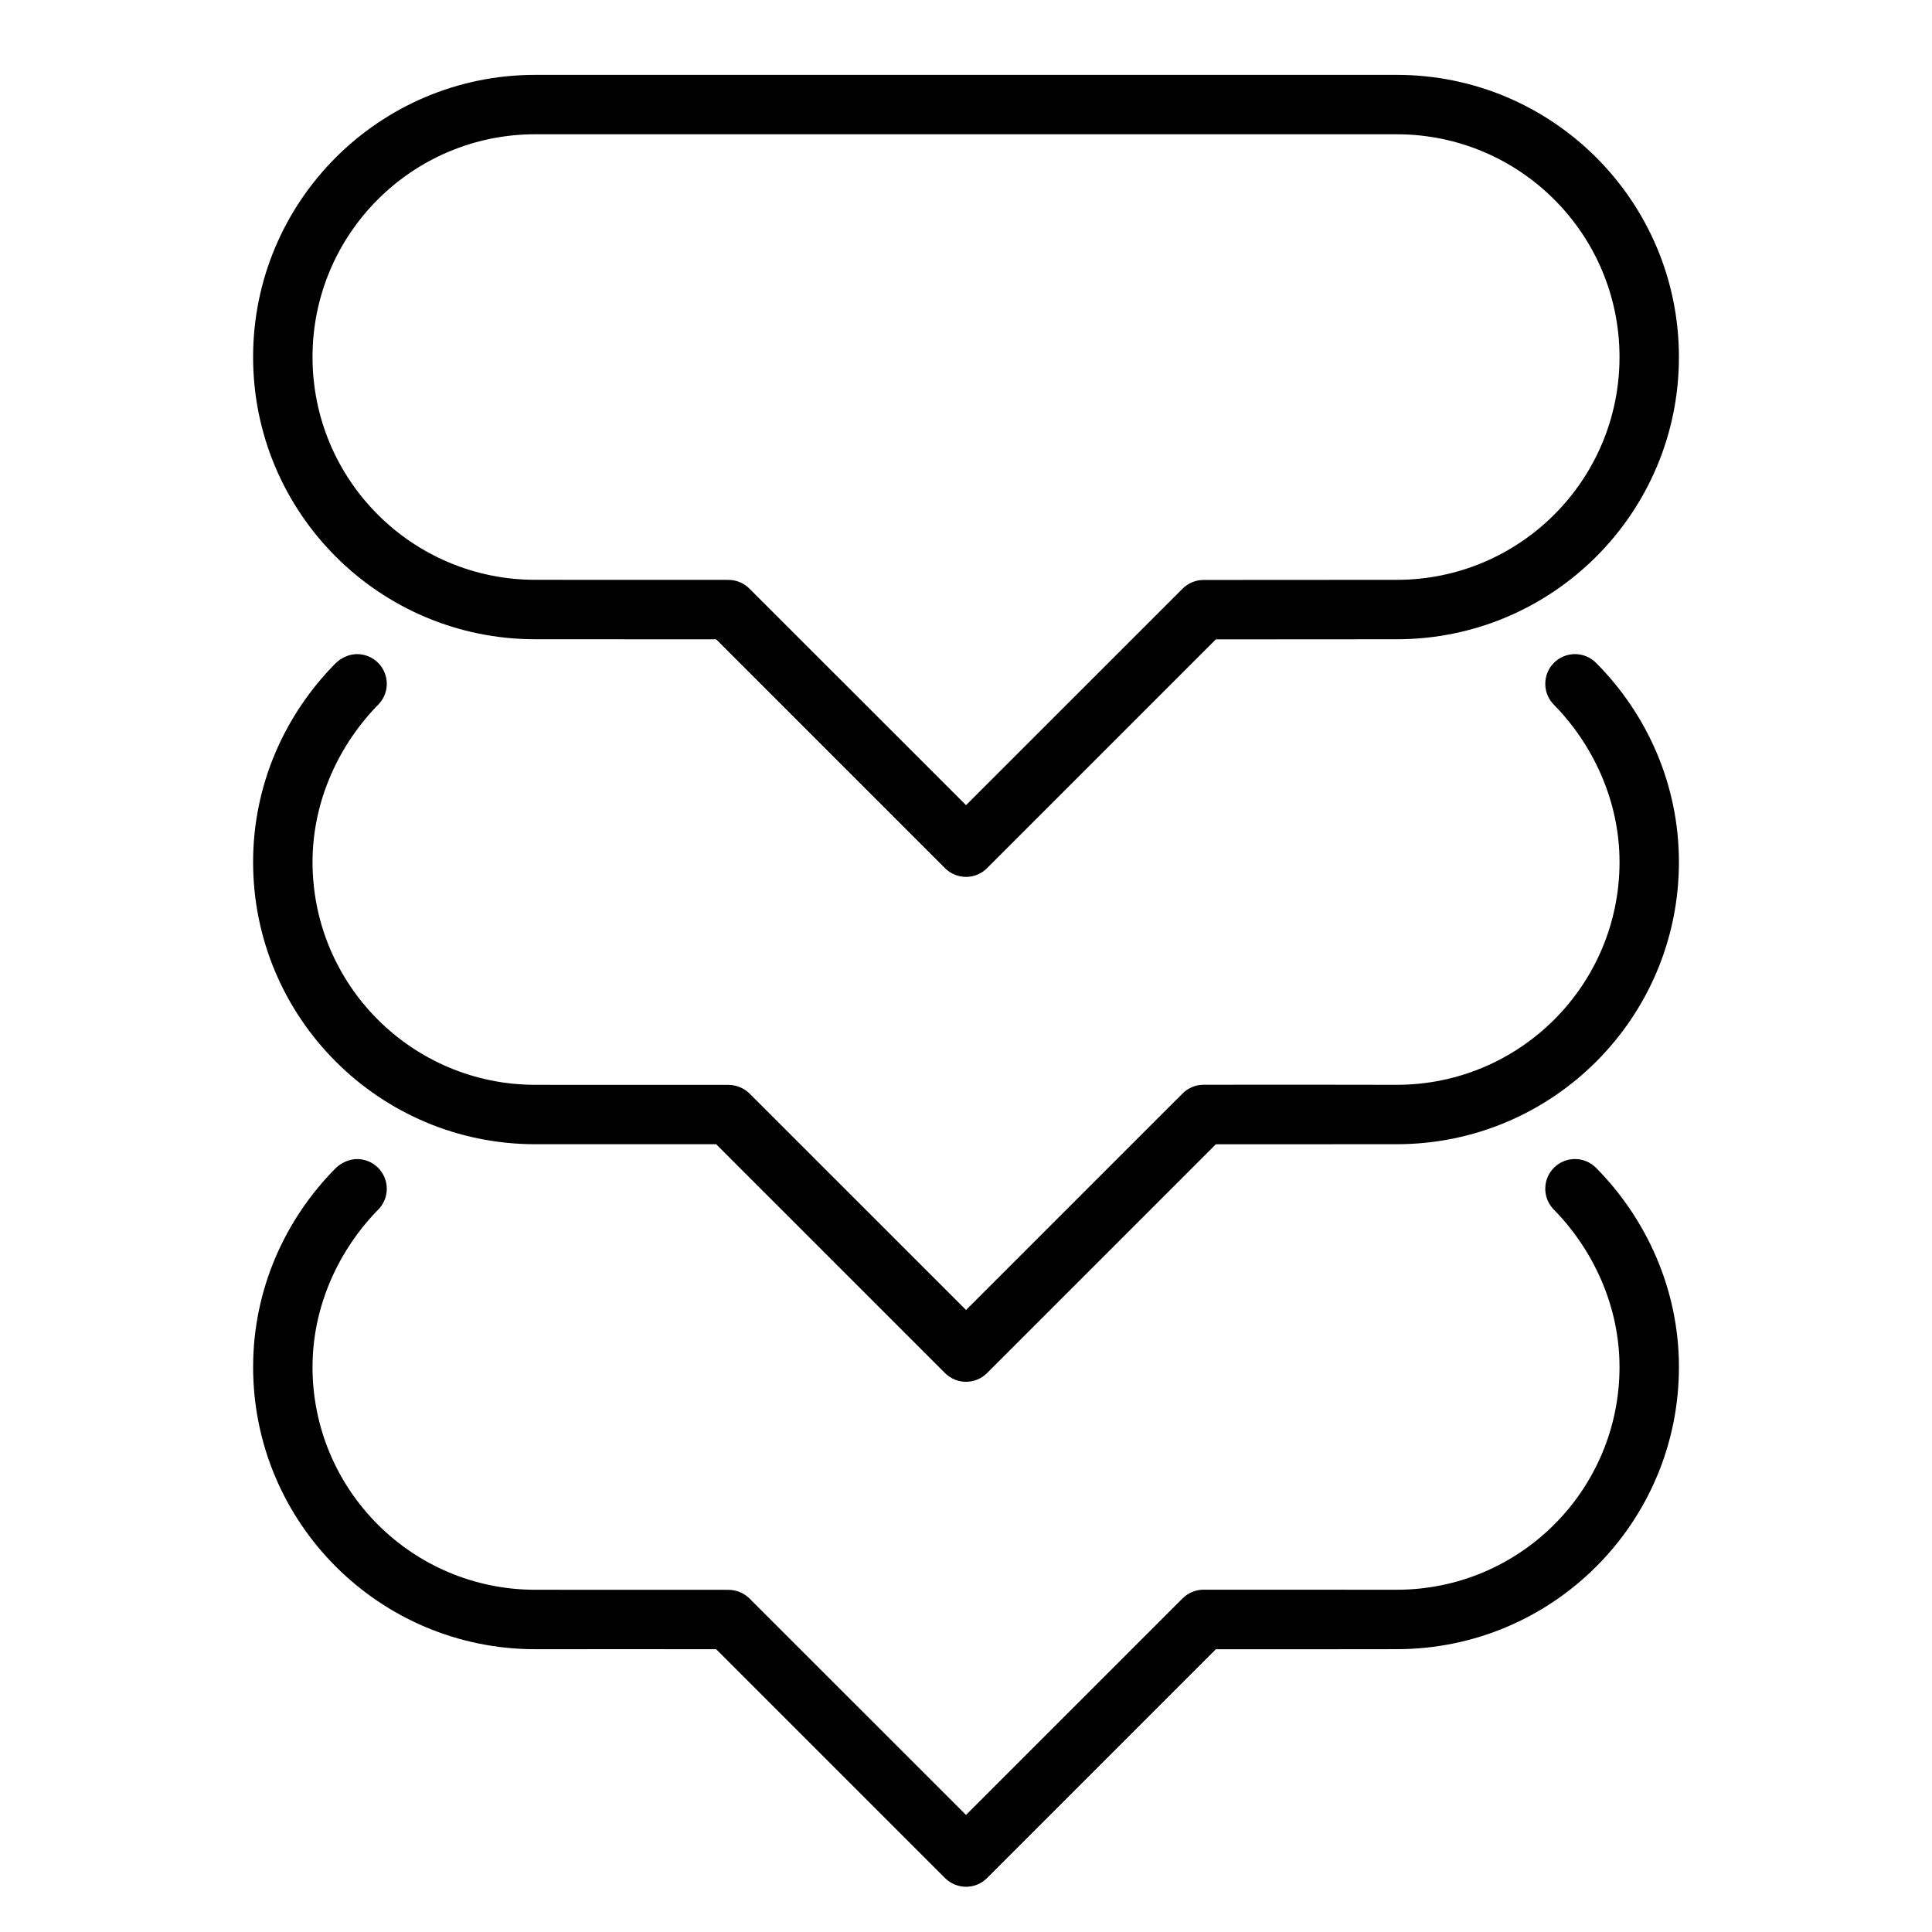 <?xml version="1.0" encoding="UTF-8"?>
<!-- Uploaded to: SVG Repo, www.svgrepo.com, Generator: SVG Repo Mixer Tools -->
<svg fill="#000000" width="800px" height="800px" version="1.1" viewBox="144 144 512 512" xmlns="http://www.w3.org/2000/svg">
 <path d="m285.86 163.84c-41.301 0-74.785 33.48-74.785 74.785 0 41.301 33.48 74.785 74.785 74.785l47.926 0.016 60.668 60.672c1.473 1.453 3.477 2.289 5.551 2.289 2.078 0.004 4.059-0.816 5.535-2.277l60.668-60.668 47.938-0.031c41.301 0 74.785-33.48 74.785-74.785 0-41.301-33.48-74.785-74.785-74.785zm0 15.746h228.29c32.605 0 59.039 26.434 59.039 59.039 0 32.605-26.434 59.039-59.039 59.039l-51.199 0.031c-2.09 0.004-4.094 0.84-5.566 2.32l-57.379 57.359-57.395-57.379c-1.473-1.48-3.477-2.316-5.566-2.32l-51.184-0.016c-32.605 0-59.039-26.434-59.039-59.039s26.434-59.039 59.039-59.039zm-47.23 137.76c-2.117 0-4.301 1.004-5.781 2.519l-0.016 0.016c-13.32 13.477-21.758 32.047-21.758 52.566 0 41.301 33.48 74.785 74.785 74.785h47.926l60.668 60.668c1.473 1.453 3.477 2.289 5.551 2.289 2.078 0.004 4.059-0.816 5.535-2.277l60.668-60.668c15.98-0.004 31.961-0.016 47.938-0.016 41.301 0 74.785-33.48 74.785-74.785 0-20.52-8.434-39.09-21.754-52.566l-0.016-0.016c-0.059-0.059-0.09-0.09-0.148-0.148-1.48-1.516-3.508-2.367-5.629-2.367-4.348 0-7.871 3.523-7.871 7.871 0 1.949 0.723 3.828 2.027 5.273 10.625 10.727 17.652 25.742 17.652 41.957 0 32.605-26.434 59.039-59.039 59.039-17.012-0.059-34.137-0.023-51.199-0.016-2.09 0.004-4.094 0.84-5.566 2.32l-57.379 57.371-57.395-57.383c-1.469-1.434-3.477-2.269-5.566-2.273h-47.246v-0.016h-3.938c-32.605 0-59.039-26.434-59.039-59.039 0-16.219 7.027-31.23 17.652-41.957 1.305-1.445 2.027-3.324 2.027-5.273 0-4.348-3.523-7.871-7.871-7.871zm0 133.82c-2.109 0-4.301 1.016-5.781 2.523l-0.016 0.016c-13.324 13.477-21.754 32.047-21.754 52.566 0 41.301 33.48 74.785 74.785 74.785 15.949-0.023 31.949-0.004 47.926 0l60.668 60.668c1.473 1.453 3.477 2.289 5.551 2.289 2.078 0.004 4.059-0.816 5.535-2.277l60.668-60.672c15.977-0.004 32.012 0.031 47.938-0.016 41.301 0 74.785-33.48 74.785-74.785 0-20.52-8.602-39.258-21.926-52.738-1.48-1.512-3.508-2.367-5.629-2.367-4.348 0-7.871 3.523-7.871 7.871 0 1.949 0.723 3.828 2.027 5.273 10.625 10.727 17.652 25.742 17.652 41.957 0 32.605-26.434 59.039-59.039 59.039-17.066-0.004-34.133-0.008-51.199-0.016-2.09 0.004-4.094 0.84-5.566 2.32l-57.379 57.375-57.395-57.379c-1.473-1.438-3.477-2.273-5.566-2.277-17.062-0.004-34.121-0.016-51.184-0.016-32.605 0-59.039-26.434-59.039-59.039 0-16.219 7.027-31.23 17.652-41.957 1.305-1.445 2.027-3.324 2.027-5.273 0-4.348-3.523-7.871-7.871-7.871z"/>
</svg>